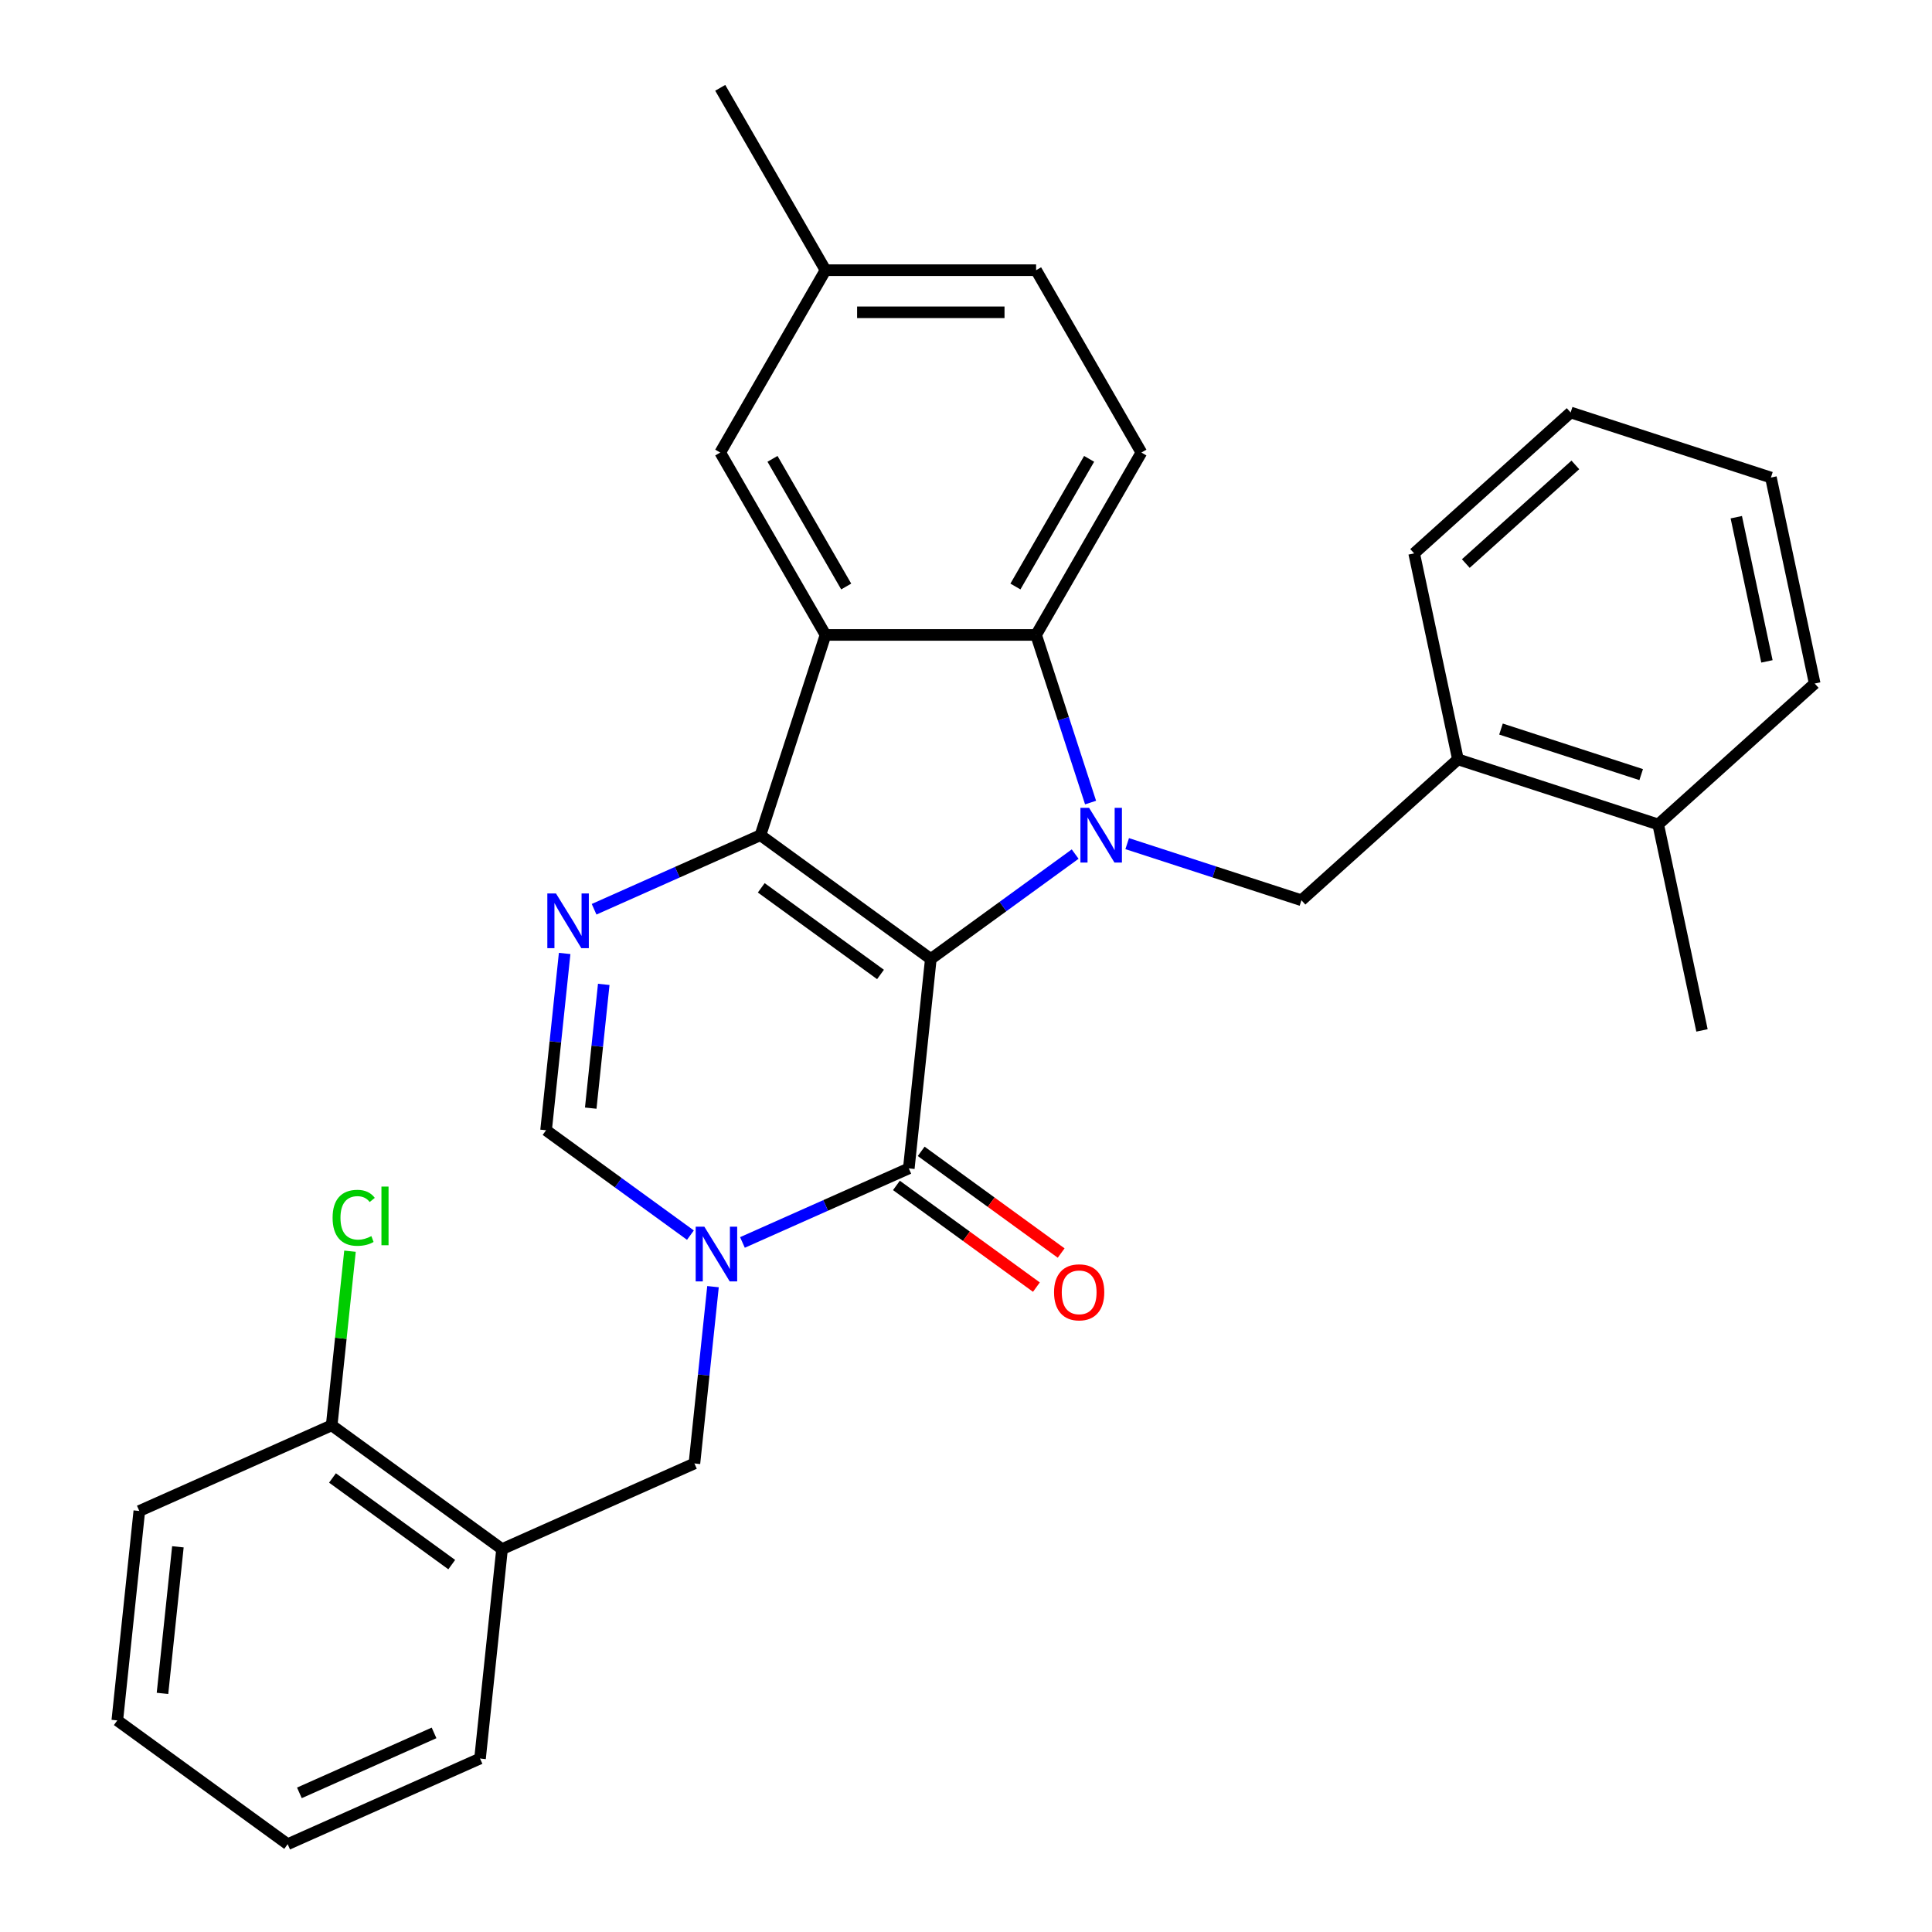 <?xml version='1.0' encoding='iso-8859-1'?>
<svg version='1.1' baseProfile='full'
              xmlns='http://www.w3.org/2000/svg'
                      xmlns:rdkit='http://www.rdkit.org/xml'
                      xmlns:xlink='http://www.w3.org/1999/xlink'
                  xml:space='preserve'
width='1000px' height='1000px' viewBox='0 0 1000 1000'>
<!-- END OF HEADER -->
<rect style='opacity:1.0;fill:#FFFFFF;stroke:none' width='1000' height='1000' x='0' y='0'> </rect>
<path class='bond-0' d='M 481.788,496.356 L 393.61,432.291' style='fill:none;fill-rule:evenodd;stroke:#000000;stroke-width:6px;stroke-linecap:butt;stroke-linejoin:miter;stroke-opacity:1' />
<path class='bond-0' d='M 455.748,504.382 L 394.023,459.537' style='fill:none;fill-rule:evenodd;stroke:#000000;stroke-width:6px;stroke-linecap:butt;stroke-linejoin:miter;stroke-opacity:1' />
<path class='bond-1' d='M 481.788,496.356 L 519.145,469.215' style='fill:none;fill-rule:evenodd;stroke:#000000;stroke-width:6px;stroke-linecap:butt;stroke-linejoin:miter;stroke-opacity:1' />
<path class='bond-1' d='M 519.145,469.215 L 556.502,442.074' style='fill:none;fill-rule:evenodd;stroke:#0000FF;stroke-width:6px;stroke-linecap:butt;stroke-linejoin:miter;stroke-opacity:1' />
<path class='bond-2' d='M 481.788,496.356 L 470.395,604.754' style='fill:none;fill-rule:evenodd;stroke:#000000;stroke-width:6px;stroke-linecap:butt;stroke-linejoin:miter;stroke-opacity:1' />
<path class='bond-3' d='M 393.61,432.291 L 427.291,328.631' style='fill:none;fill-rule:evenodd;stroke:#000000;stroke-width:6px;stroke-linecap:butt;stroke-linejoin:miter;stroke-opacity:1' />
<path class='bond-5' d='M 393.61,432.291 L 350.556,451.46' style='fill:none;fill-rule:evenodd;stroke:#000000;stroke-width:6px;stroke-linecap:butt;stroke-linejoin:miter;stroke-opacity:1' />
<path class='bond-5' d='M 350.556,451.46 L 307.503,470.628' style='fill:none;fill-rule:evenodd;stroke:#0000FF;stroke-width:6px;stroke-linecap:butt;stroke-linejoin:miter;stroke-opacity:1' />
<path class='bond-6' d='M 564.48,415.406 L 550.383,372.019' style='fill:none;fill-rule:evenodd;stroke:#0000FF;stroke-width:6px;stroke-linecap:butt;stroke-linejoin:miter;stroke-opacity:1' />
<path class='bond-6' d='M 550.383,372.019 L 536.285,328.631' style='fill:none;fill-rule:evenodd;stroke:#000000;stroke-width:6px;stroke-linecap:butt;stroke-linejoin:miter;stroke-opacity:1' />
<path class='bond-8' d='M 583.431,436.666 L 628.529,451.319' style='fill:none;fill-rule:evenodd;stroke:#0000FF;stroke-width:6px;stroke-linecap:butt;stroke-linejoin:miter;stroke-opacity:1' />
<path class='bond-8' d='M 628.529,451.319 L 673.627,465.972' style='fill:none;fill-rule:evenodd;stroke:#000000;stroke-width:6px;stroke-linecap:butt;stroke-linejoin:miter;stroke-opacity:1' />
<path class='bond-4' d='M 470.395,604.754 L 427.342,623.923' style='fill:none;fill-rule:evenodd;stroke:#000000;stroke-width:6px;stroke-linecap:butt;stroke-linejoin:miter;stroke-opacity:1' />
<path class='bond-4' d='M 427.342,623.923 L 384.288,643.091' style='fill:none;fill-rule:evenodd;stroke:#0000FF;stroke-width:6px;stroke-linecap:butt;stroke-linejoin:miter;stroke-opacity:1' />
<path class='bond-14' d='M 463.988,613.572 L 500.215,639.892' style='fill:none;fill-rule:evenodd;stroke:#000000;stroke-width:6px;stroke-linecap:butt;stroke-linejoin:miter;stroke-opacity:1' />
<path class='bond-14' d='M 500.215,639.892 L 536.442,666.213' style='fill:none;fill-rule:evenodd;stroke:#FF0000;stroke-width:6px;stroke-linecap:butt;stroke-linejoin:miter;stroke-opacity:1' />
<path class='bond-14' d='M 476.802,595.936 L 513.028,622.256' style='fill:none;fill-rule:evenodd;stroke:#000000;stroke-width:6px;stroke-linecap:butt;stroke-linejoin:miter;stroke-opacity:1' />
<path class='bond-14' d='M 513.028,622.256 L 549.255,648.577' style='fill:none;fill-rule:evenodd;stroke:#FF0000;stroke-width:6px;stroke-linecap:butt;stroke-linejoin:miter;stroke-opacity:1' />
<path class='bond-13' d='M 427.291,328.631 L 372.793,234.239' style='fill:none;fill-rule:evenodd;stroke:#000000;stroke-width:6px;stroke-linecap:butt;stroke-linejoin:miter;stroke-opacity:1' />
<path class='bond-13' d='M 437.995,303.573 L 399.846,237.498' style='fill:none;fill-rule:evenodd;stroke:#000000;stroke-width:6px;stroke-linecap:butt;stroke-linejoin:miter;stroke-opacity:1' />
<path class='bond-30' d='M 427.291,328.631 L 536.285,328.631' style='fill:none;fill-rule:evenodd;stroke:#000000;stroke-width:6px;stroke-linecap:butt;stroke-linejoin:miter;stroke-opacity:1' />
<path class='bond-7' d='M 357.359,639.303 L 320.002,612.162' style='fill:none;fill-rule:evenodd;stroke:#0000FF;stroke-width:6px;stroke-linecap:butt;stroke-linejoin:miter;stroke-opacity:1' />
<path class='bond-7' d='M 320.002,612.162 L 282.645,585.021' style='fill:none;fill-rule:evenodd;stroke:#000000;stroke-width:6px;stroke-linecap:butt;stroke-linejoin:miter;stroke-opacity:1' />
<path class='bond-9' d='M 369.049,665.971 L 364.24,711.727' style='fill:none;fill-rule:evenodd;stroke:#0000FF;stroke-width:6px;stroke-linecap:butt;stroke-linejoin:miter;stroke-opacity:1' />
<path class='bond-9' d='M 364.24,711.727 L 359.43,757.484' style='fill:none;fill-rule:evenodd;stroke:#000000;stroke-width:6px;stroke-linecap:butt;stroke-linejoin:miter;stroke-opacity:1' />
<path class='bond-31' d='M 292.263,493.508 L 287.454,539.264' style='fill:none;fill-rule:evenodd;stroke:#0000FF;stroke-width:6px;stroke-linecap:butt;stroke-linejoin:miter;stroke-opacity:1' />
<path class='bond-31' d='M 287.454,539.264 L 282.645,585.021' style='fill:none;fill-rule:evenodd;stroke:#000000;stroke-width:6px;stroke-linecap:butt;stroke-linejoin:miter;stroke-opacity:1' />
<path class='bond-31' d='M 312.5,509.513 L 309.134,541.543' style='fill:none;fill-rule:evenodd;stroke:#0000FF;stroke-width:6px;stroke-linecap:butt;stroke-linejoin:miter;stroke-opacity:1' />
<path class='bond-31' d='M 309.134,541.543 L 305.767,573.572' style='fill:none;fill-rule:evenodd;stroke:#000000;stroke-width:6px;stroke-linecap:butt;stroke-linejoin:miter;stroke-opacity:1' />
<path class='bond-11' d='M 536.285,328.631 L 590.783,234.239' style='fill:none;fill-rule:evenodd;stroke:#000000;stroke-width:6px;stroke-linecap:butt;stroke-linejoin:miter;stroke-opacity:1' />
<path class='bond-11' d='M 525.582,303.573 L 563.73,237.498' style='fill:none;fill-rule:evenodd;stroke:#000000;stroke-width:6px;stroke-linecap:butt;stroke-linejoin:miter;stroke-opacity:1' />
<path class='bond-12' d='M 673.627,465.972 L 754.625,393.041' style='fill:none;fill-rule:evenodd;stroke:#000000;stroke-width:6px;stroke-linecap:butt;stroke-linejoin:miter;stroke-opacity:1' />
<path class='bond-10' d='M 359.43,757.484 L 259.859,801.816' style='fill:none;fill-rule:evenodd;stroke:#000000;stroke-width:6px;stroke-linecap:butt;stroke-linejoin:miter;stroke-opacity:1' />
<path class='bond-15' d='M 259.859,801.816 L 171.68,737.75' style='fill:none;fill-rule:evenodd;stroke:#000000;stroke-width:6px;stroke-linecap:butt;stroke-linejoin:miter;stroke-opacity:1' />
<path class='bond-15' d='M 233.819,809.842 L 172.094,764.996' style='fill:none;fill-rule:evenodd;stroke:#000000;stroke-width:6px;stroke-linecap:butt;stroke-linejoin:miter;stroke-opacity:1' />
<path class='bond-20' d='M 259.859,801.816 L 248.466,910.213' style='fill:none;fill-rule:evenodd;stroke:#000000;stroke-width:6px;stroke-linecap:butt;stroke-linejoin:miter;stroke-opacity:1' />
<path class='bond-18' d='M 590.783,234.239 L 536.285,139.847' style='fill:none;fill-rule:evenodd;stroke:#000000;stroke-width:6px;stroke-linecap:butt;stroke-linejoin:miter;stroke-opacity:1' />
<path class='bond-16' d='M 754.625,393.041 L 858.285,426.722' style='fill:none;fill-rule:evenodd;stroke:#000000;stroke-width:6px;stroke-linecap:butt;stroke-linejoin:miter;stroke-opacity:1' />
<path class='bond-16' d='M 776.911,377.361 L 849.473,400.938' style='fill:none;fill-rule:evenodd;stroke:#000000;stroke-width:6px;stroke-linecap:butt;stroke-linejoin:miter;stroke-opacity:1' />
<path class='bond-21' d='M 754.625,393.041 L 731.964,286.428' style='fill:none;fill-rule:evenodd;stroke:#000000;stroke-width:6px;stroke-linecap:butt;stroke-linejoin:miter;stroke-opacity:1' />
<path class='bond-17' d='M 372.793,234.239 L 427.291,139.847' style='fill:none;fill-rule:evenodd;stroke:#000000;stroke-width:6px;stroke-linecap:butt;stroke-linejoin:miter;stroke-opacity:1' />
<path class='bond-19' d='M 171.68,737.75 L 176.417,692.684' style='fill:none;fill-rule:evenodd;stroke:#000000;stroke-width:6px;stroke-linecap:butt;stroke-linejoin:miter;stroke-opacity:1' />
<path class='bond-19' d='M 176.417,692.684 L 181.154,647.618' style='fill:none;fill-rule:evenodd;stroke:#00CC00;stroke-width:6px;stroke-linecap:butt;stroke-linejoin:miter;stroke-opacity:1' />
<path class='bond-22' d='M 171.68,737.75 L 72.109,782.082' style='fill:none;fill-rule:evenodd;stroke:#000000;stroke-width:6px;stroke-linecap:butt;stroke-linejoin:miter;stroke-opacity:1' />
<path class='bond-23' d='M 858.285,426.722 L 880.947,533.335' style='fill:none;fill-rule:evenodd;stroke:#000000;stroke-width:6px;stroke-linecap:butt;stroke-linejoin:miter;stroke-opacity:1' />
<path class='bond-24' d='M 858.285,426.722 L 939.284,353.79' style='fill:none;fill-rule:evenodd;stroke:#000000;stroke-width:6px;stroke-linecap:butt;stroke-linejoin:miter;stroke-opacity:1' />
<path class='bond-25' d='M 427.291,139.847 L 372.793,45.455' style='fill:none;fill-rule:evenodd;stroke:#000000;stroke-width:6px;stroke-linecap:butt;stroke-linejoin:miter;stroke-opacity:1' />
<path class='bond-32' d='M 427.291,139.847 L 536.285,139.847' style='fill:none;fill-rule:evenodd;stroke:#000000;stroke-width:6px;stroke-linecap:butt;stroke-linejoin:miter;stroke-opacity:1' />
<path class='bond-32' d='M 443.64,161.646 L 519.936,161.646' style='fill:none;fill-rule:evenodd;stroke:#000000;stroke-width:6px;stroke-linecap:butt;stroke-linejoin:miter;stroke-opacity:1' />
<path class='bond-26' d='M 248.466,910.213 L 148.894,954.545' style='fill:none;fill-rule:evenodd;stroke:#000000;stroke-width:6px;stroke-linecap:butt;stroke-linejoin:miter;stroke-opacity:1' />
<path class='bond-26' d='M 224.664,896.949 L 154.964,927.981' style='fill:none;fill-rule:evenodd;stroke:#000000;stroke-width:6px;stroke-linecap:butt;stroke-linejoin:miter;stroke-opacity:1' />
<path class='bond-27' d='M 731.964,286.428 L 812.963,213.496' style='fill:none;fill-rule:evenodd;stroke:#000000;stroke-width:6px;stroke-linecap:butt;stroke-linejoin:miter;stroke-opacity:1' />
<path class='bond-27' d='M 758.7,291.688 L 815.399,240.636' style='fill:none;fill-rule:evenodd;stroke:#000000;stroke-width:6px;stroke-linecap:butt;stroke-linejoin:miter;stroke-opacity:1' />
<path class='bond-34' d='M 72.109,782.082 L 60.716,890.48' style='fill:none;fill-rule:evenodd;stroke:#000000;stroke-width:6px;stroke-linecap:butt;stroke-linejoin:miter;stroke-opacity:1' />
<path class='bond-34' d='M 92.079,800.621 L 84.104,876.499' style='fill:none;fill-rule:evenodd;stroke:#000000;stroke-width:6px;stroke-linecap:butt;stroke-linejoin:miter;stroke-opacity:1' />
<path class='bond-33' d='M 939.284,353.79 L 916.623,247.177' style='fill:none;fill-rule:evenodd;stroke:#000000;stroke-width:6px;stroke-linecap:butt;stroke-linejoin:miter;stroke-opacity:1' />
<path class='bond-33' d='M 914.563,342.33 L 898.7,267.701' style='fill:none;fill-rule:evenodd;stroke:#000000;stroke-width:6px;stroke-linecap:butt;stroke-linejoin:miter;stroke-opacity:1' />
<path class='bond-28' d='M 148.894,954.545 L 60.716,890.48' style='fill:none;fill-rule:evenodd;stroke:#000000;stroke-width:6px;stroke-linecap:butt;stroke-linejoin:miter;stroke-opacity:1' />
<path class='bond-29' d='M 812.963,213.496 L 916.623,247.177' style='fill:none;fill-rule:evenodd;stroke:#000000;stroke-width:6px;stroke-linecap:butt;stroke-linejoin:miter;stroke-opacity:1' />
<path  class='atom-2' d='M 563.707 418.131
L 572.987 433.131
Q 573.907 434.611, 575.387 437.291
Q 576.867 439.971, 576.947 440.131
L 576.947 418.131
L 580.707 418.131
L 580.707 446.451
L 576.827 446.451
L 566.867 430.051
Q 565.707 428.131, 564.467 425.931
Q 563.267 423.731, 562.907 423.051
L 562.907 446.451
L 559.227 446.451
L 559.227 418.131
L 563.707 418.131
' fill='#0000FF'/>
<path  class='atom-5' d='M 364.563 634.926
L 373.843 649.926
Q 374.763 651.406, 376.243 654.086
Q 377.723 656.766, 377.803 656.926
L 377.803 634.926
L 381.563 634.926
L 381.563 663.246
L 377.683 663.246
L 367.723 646.846
Q 366.563 644.926, 365.323 642.726
Q 364.123 640.526, 363.763 639.846
L 363.763 663.246
L 360.083 663.246
L 360.083 634.926
L 364.563 634.926
' fill='#0000FF'/>
<path  class='atom-6' d='M 287.778 462.463
L 297.058 477.463
Q 297.978 478.943, 299.458 481.623
Q 300.938 484.303, 301.018 484.463
L 301.018 462.463
L 304.778 462.463
L 304.778 490.783
L 300.898 490.783
L 290.938 474.383
Q 289.778 472.463, 288.538 470.263
Q 287.338 468.063, 286.978 467.383
L 286.978 490.783
L 283.298 490.783
L 283.298 462.463
L 287.778 462.463
' fill='#0000FF'/>
<path  class='atom-15' d='M 545.574 668.899
Q 545.574 662.099, 548.934 658.299
Q 552.294 654.499, 558.574 654.499
Q 564.854 654.499, 568.214 658.299
Q 571.574 662.099, 571.574 668.899
Q 571.574 675.779, 568.174 679.699
Q 564.774 683.579, 558.574 683.579
Q 552.334 683.579, 548.934 679.699
Q 545.574 675.819, 545.574 668.899
M 558.574 680.379
Q 562.894 680.379, 565.214 677.499
Q 567.574 674.579, 567.574 668.899
Q 567.574 663.339, 565.214 660.539
Q 562.894 657.699, 558.574 657.699
Q 554.254 657.699, 551.894 660.499
Q 549.574 663.299, 549.574 668.899
Q 549.574 674.619, 551.894 677.499
Q 554.254 680.379, 558.574 680.379
' fill='#FF0000'/>
<path  class='atom-20' d='M 172.153 630.333
Q 172.153 623.293, 175.433 619.613
Q 178.753 615.893, 185.033 615.893
Q 190.873 615.893, 193.993 620.013
L 191.353 622.173
Q 189.073 619.173, 185.033 619.173
Q 180.753 619.173, 178.473 622.053
Q 176.233 624.893, 176.233 630.333
Q 176.233 635.933, 178.553 638.813
Q 180.913 641.693, 185.473 641.693
Q 188.593 641.693, 192.233 639.813
L 193.353 642.813
Q 191.873 643.773, 189.633 644.333
Q 187.393 644.893, 184.913 644.893
Q 178.753 644.893, 175.433 641.133
Q 172.153 637.373, 172.153 630.333
' fill='#00CC00'/>
<path  class='atom-20' d='M 197.433 614.173
L 201.113 614.173
L 201.113 644.533
L 197.433 644.533
L 197.433 614.173
' fill='#00CC00'/>
</svg>
